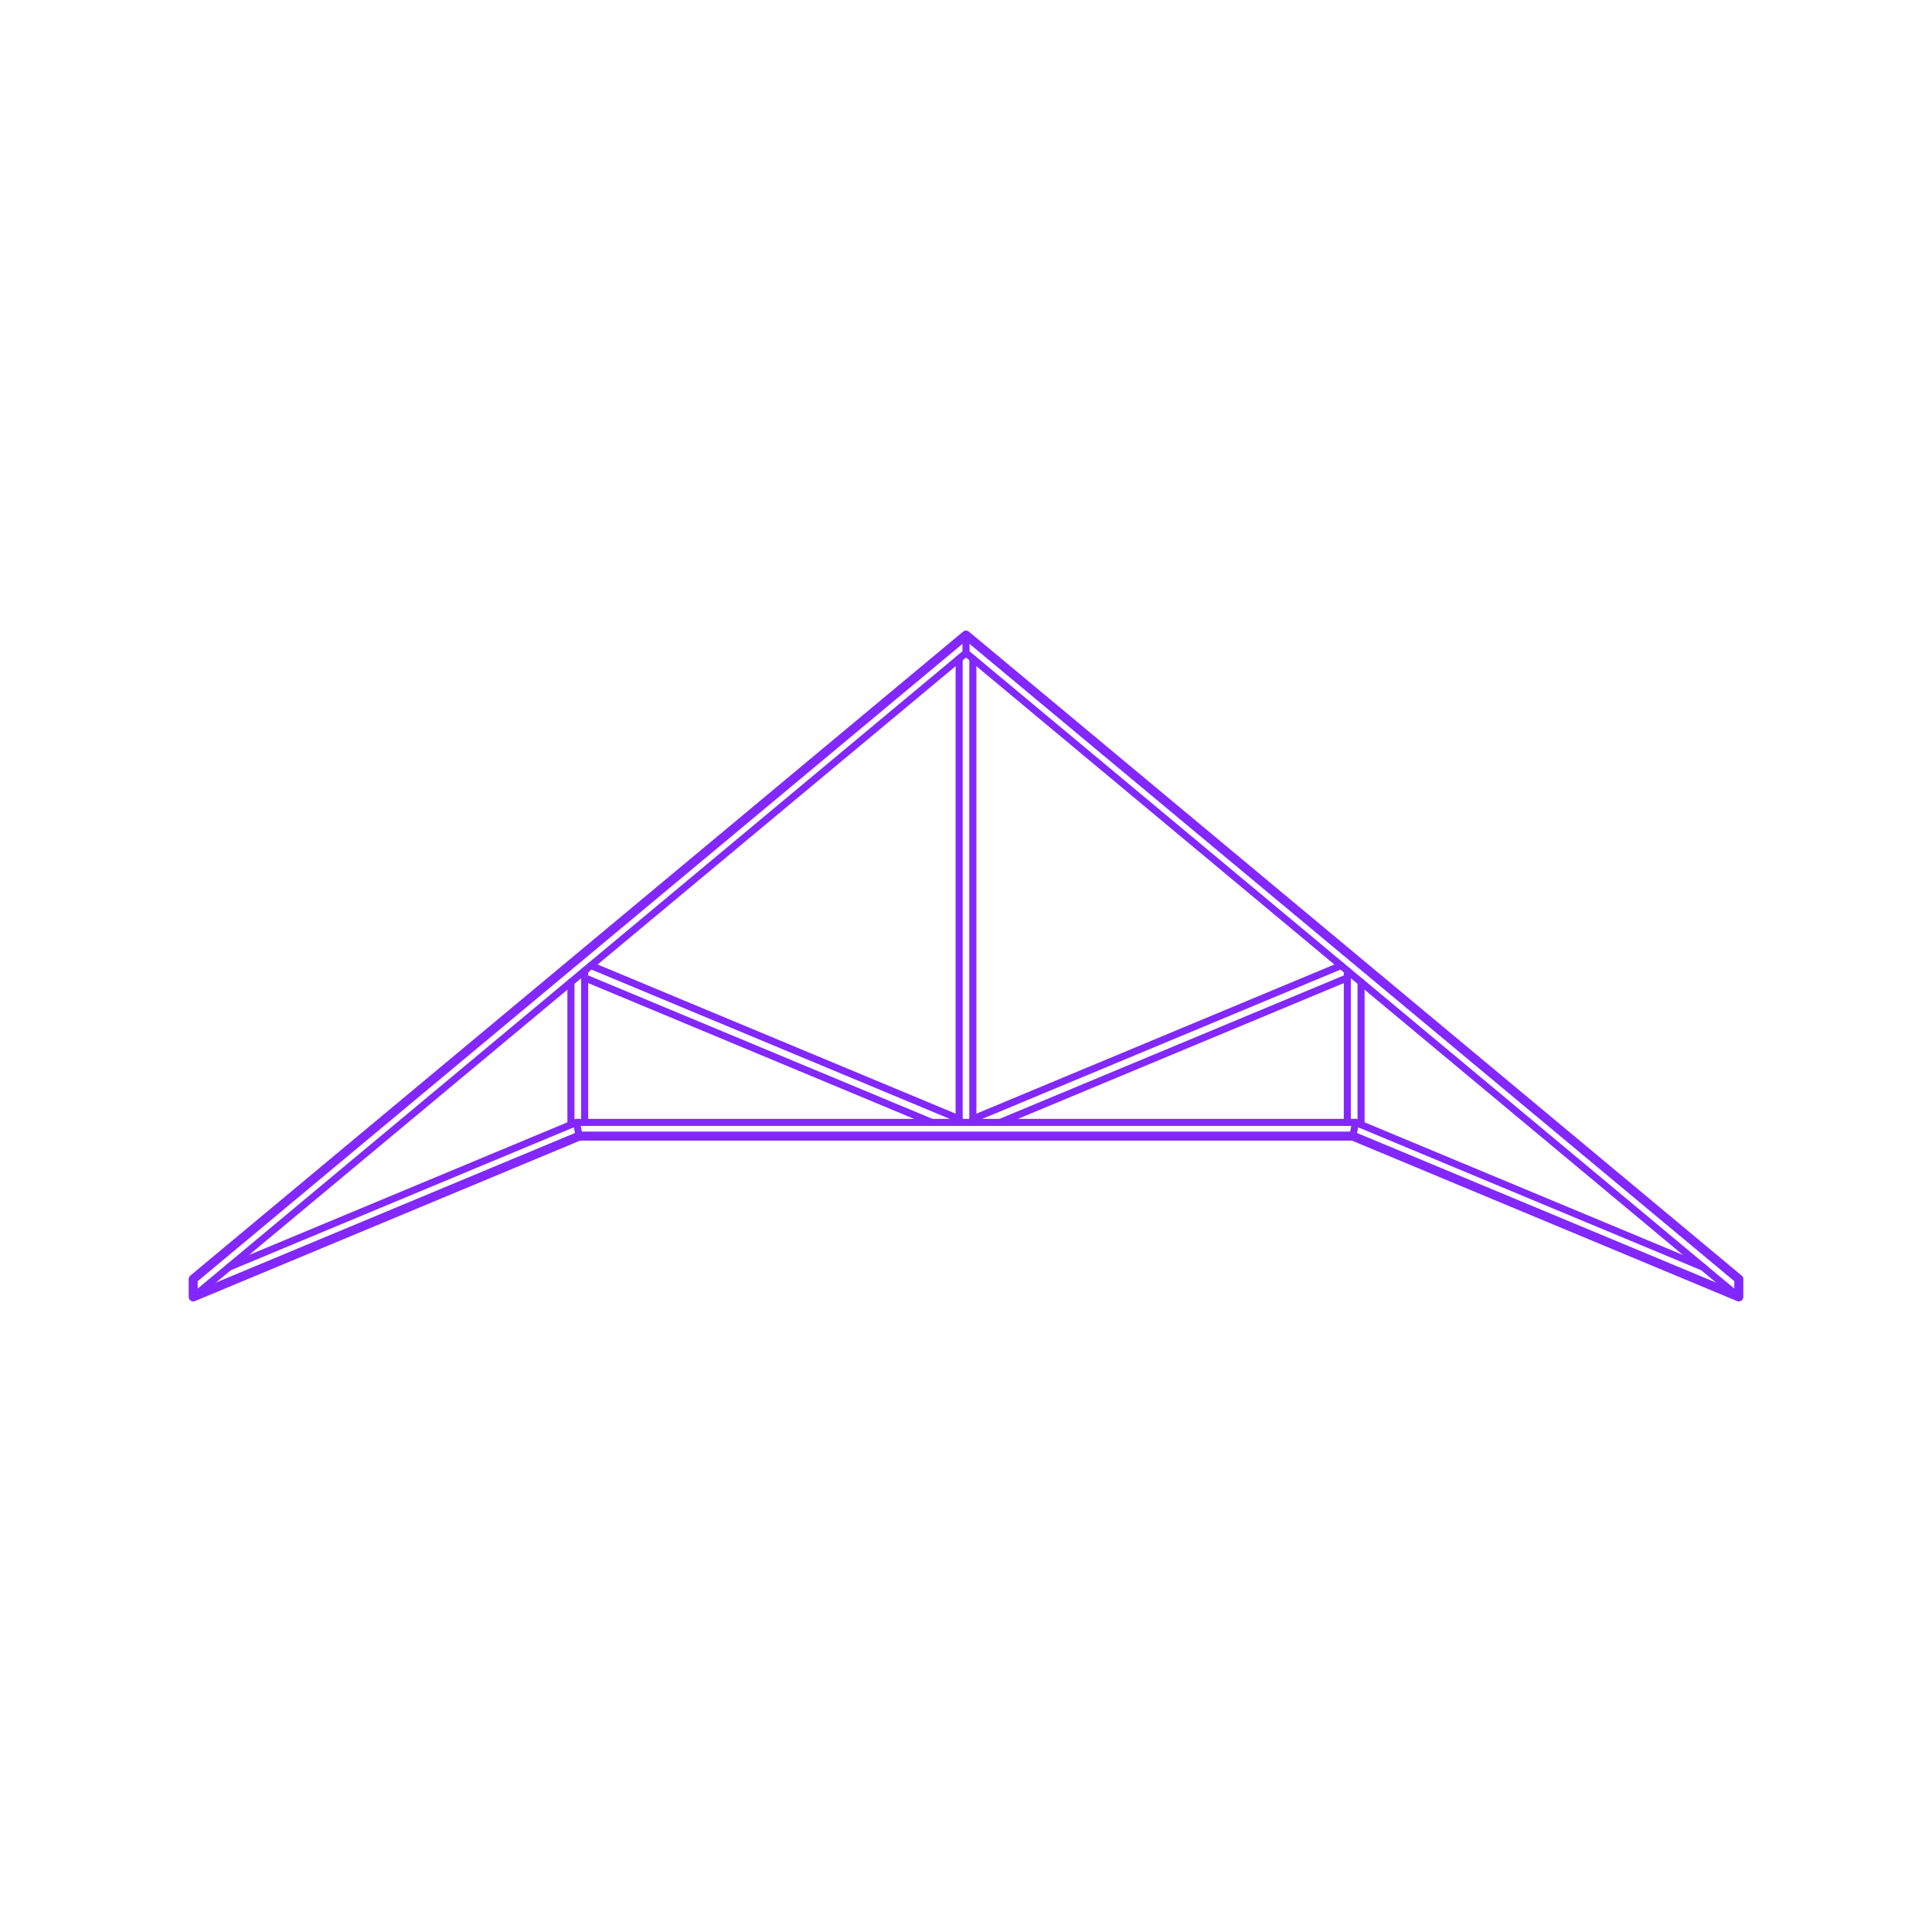 <?xml version="1.0" encoding="utf-8"?>
<!-- Generator: Adobe Illustrator 27.6.1, SVG Export Plug-In . SVG Version: 6.00 Build 0)  -->
<!DOCTYPE svg PUBLIC "-//W3C//DTD SVG 1.1//EN" "http://www.w3.org/Graphics/SVG/1.1/DTD/svg11.dtd">
<svg version="1.1" xmlns:x="http://ns.adobe.com/Extensibility/1.0/" xmlns:i="http://ns.adobe.com/AdobeIllustrator/10.0/" xmlns:graph="http://ns.adobe.com/Graphs/1.0/"
	 xmlns="http://www.w3.org/2000/svg" xmlns:xlink="http://www.w3.org/1999/xlink" x="0px" y="0px" width="750px" height="750px"
	 viewBox="0 0 750 750" enable-background="new 0 0 750 750" xml:space="preserve">
<g id="FILL-BACKGROUND">
	<rect x="0" fill="#FFFFFF" width="750" height="750"/>
</g>
<g id="N-TEXT">
</g>
<g id="N-DIMENSIONS">
</g>
<g id="_x32_D_x24_AG-DETAILS-DIAGRAM">
</g>
<g id="_x32_D_x24_AG-BUILDINGS">
	<g id="POLYLINE_00000057108749605194378760000002446576131173039490_">
		
			<polyline fill="none" stroke="#8228FF" stroke-width="2.75" stroke-linecap="round" stroke-linejoin="round" stroke-miterlimit="10" points="
			661.148,491.924 526.231,435.709 525.165,441.036 675,503.468 		"/>
	</g>
	<g id="POLYLINE_00000113314151534923347830000009998167415378809771_">
		
			<polyline fill="none" stroke="#8228FF" stroke-width="2.75" stroke-linecap="round" stroke-linejoin="round" stroke-miterlimit="10" points="
			375,253.468 675,503.468 675,496.532 375,246.532 75,496.532 75,503.468 375,253.468 375,246.532 		"/>
	</g>
	<g id="POLYLINE_00000132791721398754521110000011087187872437781686_">
		
			<polyline fill="none" stroke="#8228FF" stroke-width="2.75" stroke-linecap="round" stroke-linejoin="round" stroke-miterlimit="10" points="
			88.852,491.924 223.769,435.709 224.835,441.036 75,503.468 		"/>
	</g>
	<g id="POLYLINE_00000067926266329934157950000018380800826316816022_">
		
			<path fill="none" stroke="#8228FF" stroke-width="2.75" stroke-linecap="round" stroke-linejoin="round" stroke-miterlimit="10" d="
			M224.835,441.036c74.856,0,225.493,0,300.331,0"/>
	</g>
	<g id="POLYLINE_00000075842815430209308650000017604338786552685464_">
		
			<path fill="none" stroke="#8228FF" stroke-width="2.75" stroke-linecap="round" stroke-linejoin="round" stroke-miterlimit="10" d="
			M223.769,435.709c75.388,0,227.093,0,302.462,0"/>
	</g>
	<g id="POLYLINE_00000121970909335574477500000010850985460853894841_">
		
			<line fill="none" stroke="#8228FF" stroke-width="2.75" stroke-linecap="round" stroke-linejoin="round" stroke-miterlimit="10" x1="523.034" y1="376.829" x2="523.034" y2="435.709"/>
	</g>
	<g id="POLYLINE_00000181785335037434883630000009367908448708376966_">
		
			<line fill="none" stroke="#8228FF" stroke-width="2.75" stroke-linecap="round" stroke-linejoin="round" stroke-miterlimit="10" x1="528.362" y1="381.269" x2="528.362" y2="436.597"/>
	</g>
	<g id="POLYLINE_00000181796176131132546070000000146123666243108262_">
		
			<line fill="none" stroke="#8228FF" stroke-width="2.75" stroke-linecap="round" stroke-linejoin="round" stroke-miterlimit="10" x1="523.034" y1="379.578" x2="388.319" y2="435.709"/>
	</g>
	<g id="POLYLINE_00000065075289331470186050000011024067516643889846_">
		
			<line fill="none" stroke="#8228FF" stroke-width="2.75" stroke-linecap="round" stroke-linejoin="round" stroke-miterlimit="10" x1="520.615" y1="374.814" x2="377.664" y2="434.377"/>
	</g>
	<g id="POLYLINE_00000165947002831356389000000002793466925919912618_">
		
			<line fill="none" stroke="#8228FF" stroke-width="2.75" stroke-linecap="round" stroke-linejoin="round" stroke-miterlimit="10" x1="377.664" y1="435.709" x2="377.664" y2="255.687"/>
	</g>
	<g id="POLYLINE_00000059287502287096404170000012841932790911665541_">
		
			<line fill="none" stroke="#8228FF" stroke-width="2.75" stroke-linecap="round" stroke-linejoin="round" stroke-miterlimit="10" x1="226.966" y1="376.829" x2="226.966" y2="435.709"/>
	</g>
	<g id="POLYLINE_00000080926860162532204670000008373634022098487733_">
		
			<line fill="none" stroke="#8228FF" stroke-width="2.75" stroke-linecap="round" stroke-linejoin="round" stroke-miterlimit="10" x1="221.638" y1="381.269" x2="221.638" y2="436.597"/>
	</g>
	<g id="POLYLINE_00000070087757053479930580000001455505538968155306_">
		
			<line fill="none" stroke="#8228FF" stroke-width="2.75" stroke-linecap="round" stroke-linejoin="round" stroke-miterlimit="10" x1="226.966" y1="379.578" x2="361.681" y2="435.709"/>
	</g>
	<g id="POLYLINE_00000162310310506523017470000013736325973791253683_">
		
			<line fill="none" stroke="#8228FF" stroke-width="2.75" stroke-linecap="round" stroke-linejoin="round" stroke-miterlimit="10" x1="229.385" y1="374.814" x2="372.336" y2="434.377"/>
	</g>
	<g id="POLYLINE_00000049183222468287919010000005535118649842998682_">
		
			<line fill="none" stroke="#8228FF" stroke-width="2.75" stroke-linecap="round" stroke-linejoin="round" stroke-miterlimit="10" x1="372.336" y1="435.709" x2="372.336" y2="255.687"/>
	</g>
</g>
<g id="_x32_D_x24_AG-OUTLINE">
	<g id="POLYLINE_00000052821293221680422290000014172657107486944659_">
		
			<polygon fill="none" stroke="#8228FF" stroke-width="3.5" stroke-linecap="round" stroke-linejoin="round" stroke-miterlimit="10" points="
			75,503.468 75,496.532 375,246.532 675,496.532 675,503.468 525.165,441.036 224.835,441.036 		"/>
	</g>
</g>
</svg>
